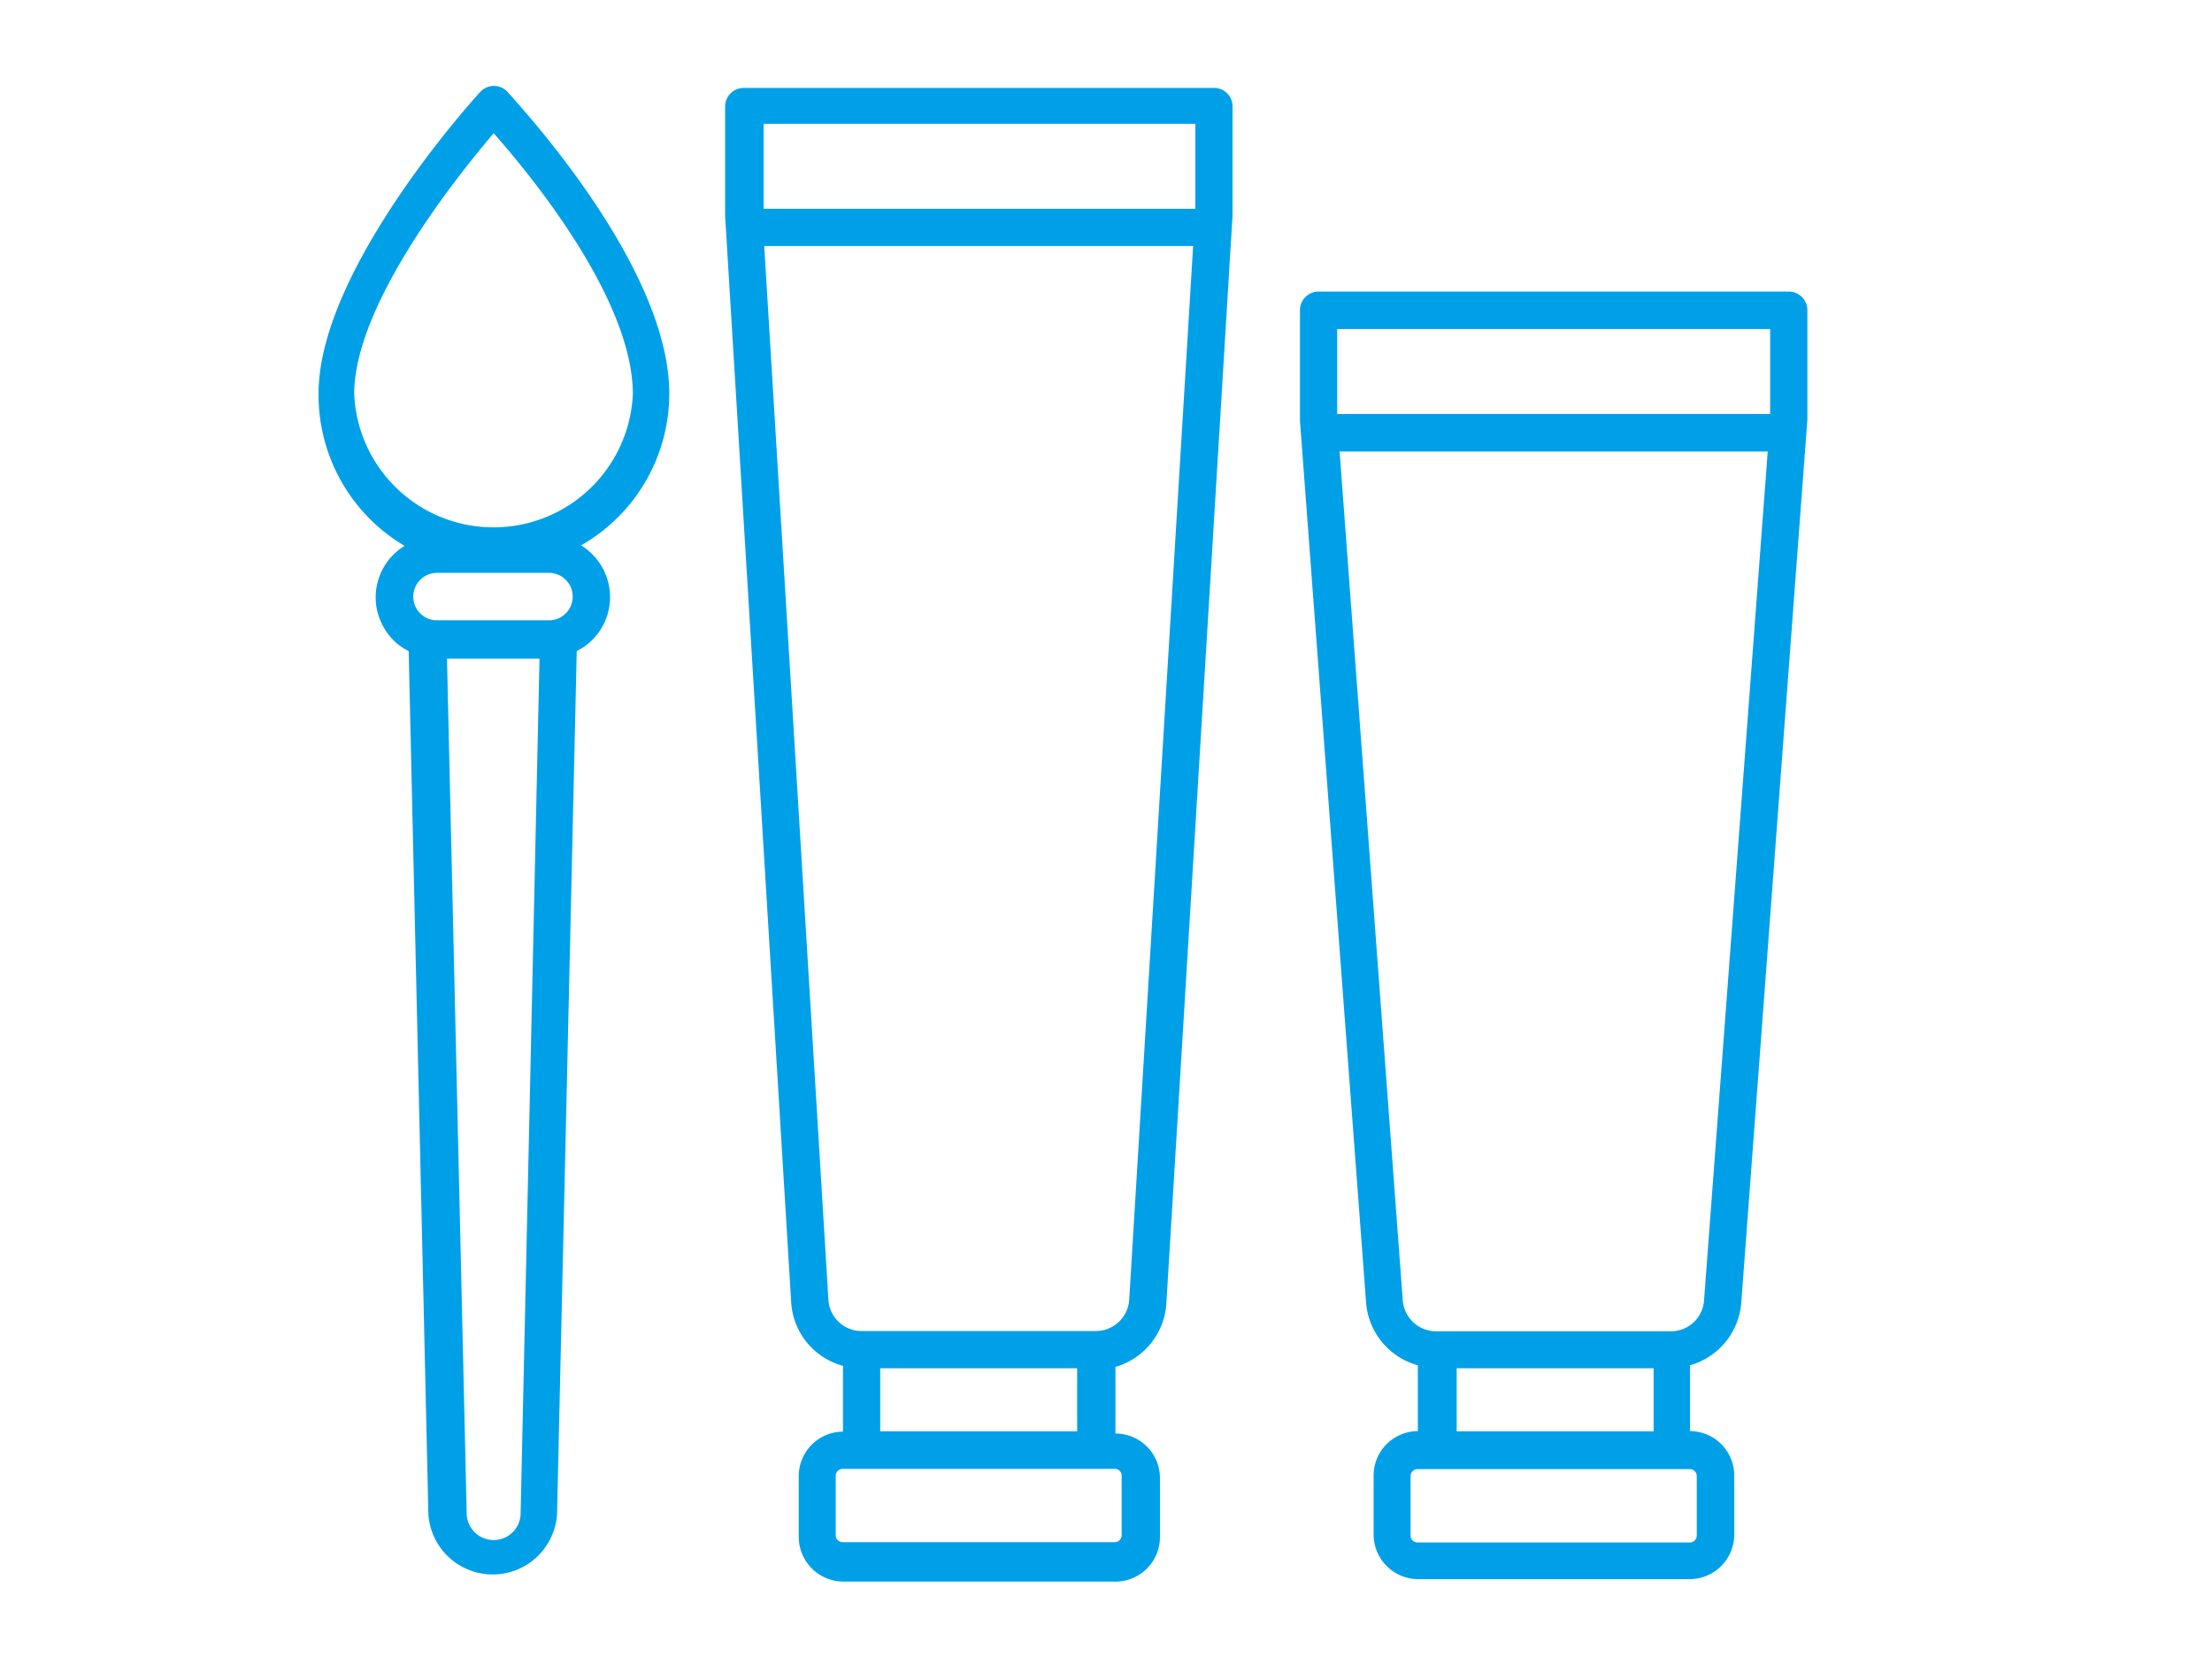 <svg id="レイヤー_1" data-name="レイヤー 1" xmlns="http://www.w3.org/2000/svg" viewBox="0 0 82 62"><defs><style>.cls-1{fill:#00a0e9;}</style></defs><title>icon8</title><g id="レイヤー_2" data-name="レイヤー 2"><g id="レイヤー_1-2" data-name="レイヤー 1-2"><path class="cls-1" d="M15,20.24a2.23,2.23,0,0,0-.74,3.08v0a2.13,2.13,0,0,0,.89.82l.73,32a2.39,2.39,0,0,0,4.77,0l.73-32a2.24,2.24,0,0,0,1-3h0a2.26,2.26,0,0,0-.84-.92,6.48,6.48,0,0,0,3.27-5.63c0-4.82-5.8-10.93-6-11.19a.69.69,0,0,0-1,0l0,0h0c-.25.27-6,6.61-6,11.18A6.49,6.49,0,0,0,15,20.24ZM20.35,23H16.2a.88.88,0,1,1,0-1.76h4.15a.88.88,0,1,1,0,1.76ZM19.3,56.1a1,1,0,0,1-2,0l-.73-31.68H20Zm-1-51.16c1.4,1.58,5.16,6.17,5.16,9.67a5.17,5.17,0,0,1-10.33,0C13.13,11.3,16.92,6.56,18.3,4.94Z"/><path class="cls-1" d="M43.24,48.28,45.69,8V4a.69.69,0,0,0-.64-.74H27.57a.69.69,0,0,0-.69.69h0V8l2.45,40.29a2.6,2.6,0,0,0,1.92,2.35v2.44h0a1.65,1.65,0,0,0-1.64,1.65V57a1.66,1.66,0,0,0,1.64,1.64H41.33A1.65,1.65,0,0,0,43,57h0V54.8a1.65,1.65,0,0,0-1.65-1.65h0V50.68A2.62,2.62,0,0,0,43.24,48.28ZM44.31,4.59V7.74h-16V4.59ZM30.71,48.2,28.33,9.12h15.9L41.86,48.2a1.24,1.24,0,0,1-1.24,1.15H31.94A1.23,1.23,0,0,1,30.71,48.2Zm10.87,6.52v2.2a.26.26,0,0,1-.26.26H31.24a.26.26,0,0,1-.26-.26h0v-2.2a.26.26,0,0,1,.26-.26H41.33a.25.25,0,0,1,.25.25Zm-8.95-1.65V50.73h7.3v2.34Z"/><path class="cls-1" d="M64.55,48.29,67,15.56V11.5a.69.69,0,0,0-.69-.69H48.88a.69.69,0,0,0-.69.69h0v4.1l2.45,32.68a2.62,2.62,0,0,0,1.92,2.34v2.44h0a1.65,1.65,0,0,0-1.64,1.65v2.2a1.66,1.66,0,0,0,1.64,1.64H62.65a1.66,1.66,0,0,0,1.64-1.64v-2.2a1.65,1.65,0,0,0-1.64-1.65h0V50.62A2.62,2.62,0,0,0,64.55,48.29ZM65.62,12.2v3.15H49.57V12.2ZM52,48.2,49.66,16.74H65.53L63.17,48.21a1.23,1.23,0,0,1-1.23,1.15H53.25A1.24,1.24,0,0,1,52,48.19Zm10.9,6.53v2.2a.26.26,0,0,1-.26.26H52.55a.26.26,0,0,1-.26-.26h0v-2.2a.26.26,0,0,1,.26-.26H62.64a.26.26,0,0,1,.26.25ZM54,53.07V50.73h7.3v2.34Z"/></g></g></svg>
